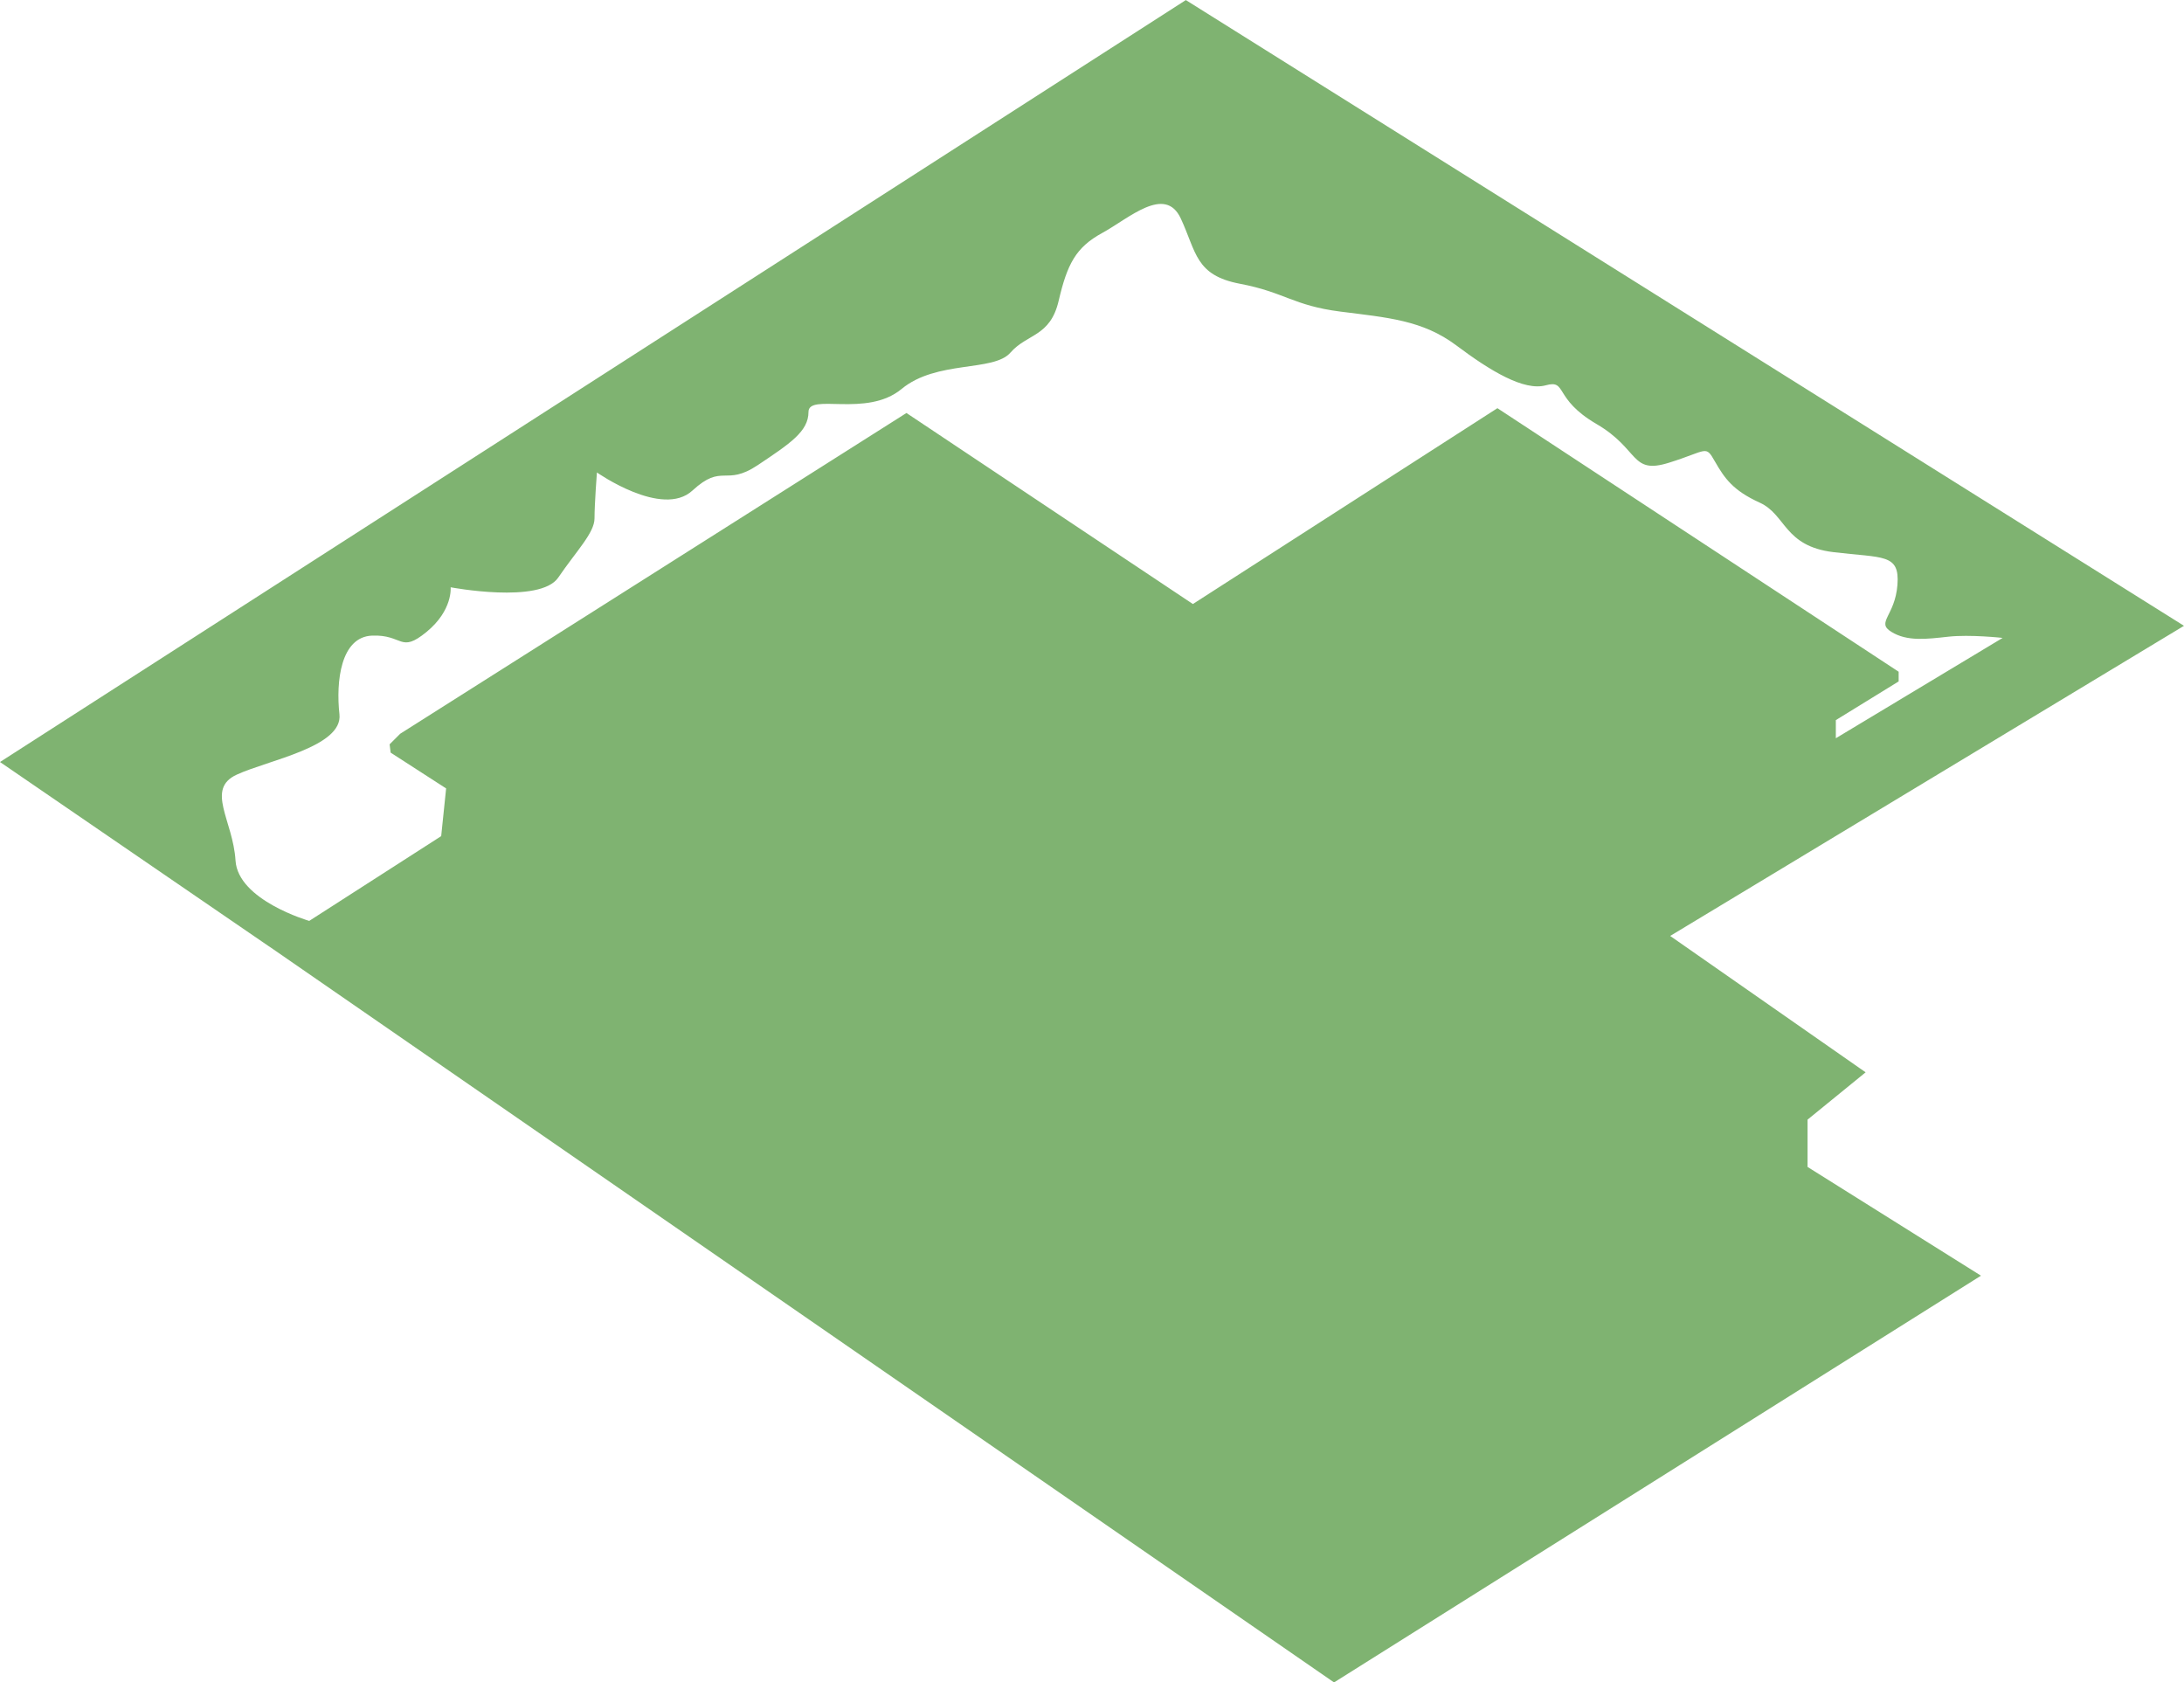 <?xml version="1.0" encoding="UTF-8"?> <svg xmlns="http://www.w3.org/2000/svg" xmlns:xlink="http://www.w3.org/1999/xlink" xmlns:xodm="http://www.corel.com/coreldraw/odm/2003" xml:space="preserve" width="42.035mm" height="32.374mm" version="1.1" style="shape-rendering:geometricPrecision; text-rendering:geometricPrecision; image-rendering:optimizeQuality; fill-rule:evenodd; clip-rule:evenodd" viewBox="0 0 362.95 279.53"> <defs> <style type="text/css"> .fil0 {fill:#7FB371} </style> </defs> <g id="Слой_x0020_1">  <path class="fil0" d="M44.77 157.28l176.93 122.26 107.51 -67.58 -28.82 -18.07 0 -7.86 9.65 -7.86 -32.48 -22.66 85.39 -51.53 -165.88 -103.97 -197.07 126.6 44.77 30.68zm28.51 -18.33l-21.89 14.06c0,0 -11.85,-3.41 -12.25,-10.04 -0.4,-6.63 -5.02,-11.85 0.2,-14.26 5.22,-2.41 17.68,-4.62 17.07,-10.04 -0.6,-5.42 0.2,-12.85 5.42,-13.06 5.22,-0.2 4.62,3.01 9.04,-0.6 4.42,-3.62 4.02,-7.43 4.02,-7.43 0,0 14.86,2.81 17.88,-1.61 3.01,-4.42 6.03,-7.43 6.03,-9.84 0,-2.41 0.4,-7.63 0.4,-7.63 0,0 10.85,7.63 15.87,3.01 5.02,-4.62 5.42,-0.6 10.85,-4.22 5.42,-3.62 8.44,-5.62 8.44,-8.84 0,-3.21 9.64,1 15.47,-3.82 5.82,-4.82 15.26,-2.81 18.08,-6.03 2.81,-3.21 6.63,-2.61 8.03,-8.64 1.41,-6.03 2.81,-8.84 7.23,-11.25 4.42,-2.41 10.44,-8.03 13.06,-2.41 2.61,5.62 2.41,9.44 9.84,10.85 7.43,1.41 8.84,3.62 16.67,4.62 7.83,1 13.66,1.41 19.28,5.62 5.62,4.22 11.25,7.63 14.86,6.63 3.62,-1 1.21,2.21 8.44,6.43 7.23,4.22 5.62,8.44 12.05,6.43 6.43,-2.01 6.03,-3.01 7.63,-0.2 1.61,2.81 3.01,4.82 7.43,6.83 4.42,2.01 4.02,7.23 12.25,8.23 8.24,1 11.05,0.2 10.65,5.42 -0.4,5.22 -3.62,6.23 -1,7.83 2.61,1.61 5.82,1.2 9.44,0.8 3.62,-0.4 9.04,0.2 9.04,0.2l-27.72 16.67 0 -3.01 10.44 -6.43 0 -1.61 -66.68 -43.79 -50.61 32.54 -47.6 -31.74 -84.14 53.3 -1.75 1.75 0.17 1.38 9.22 5.95 -0.82 7.92z"></path> </g> </svg> 